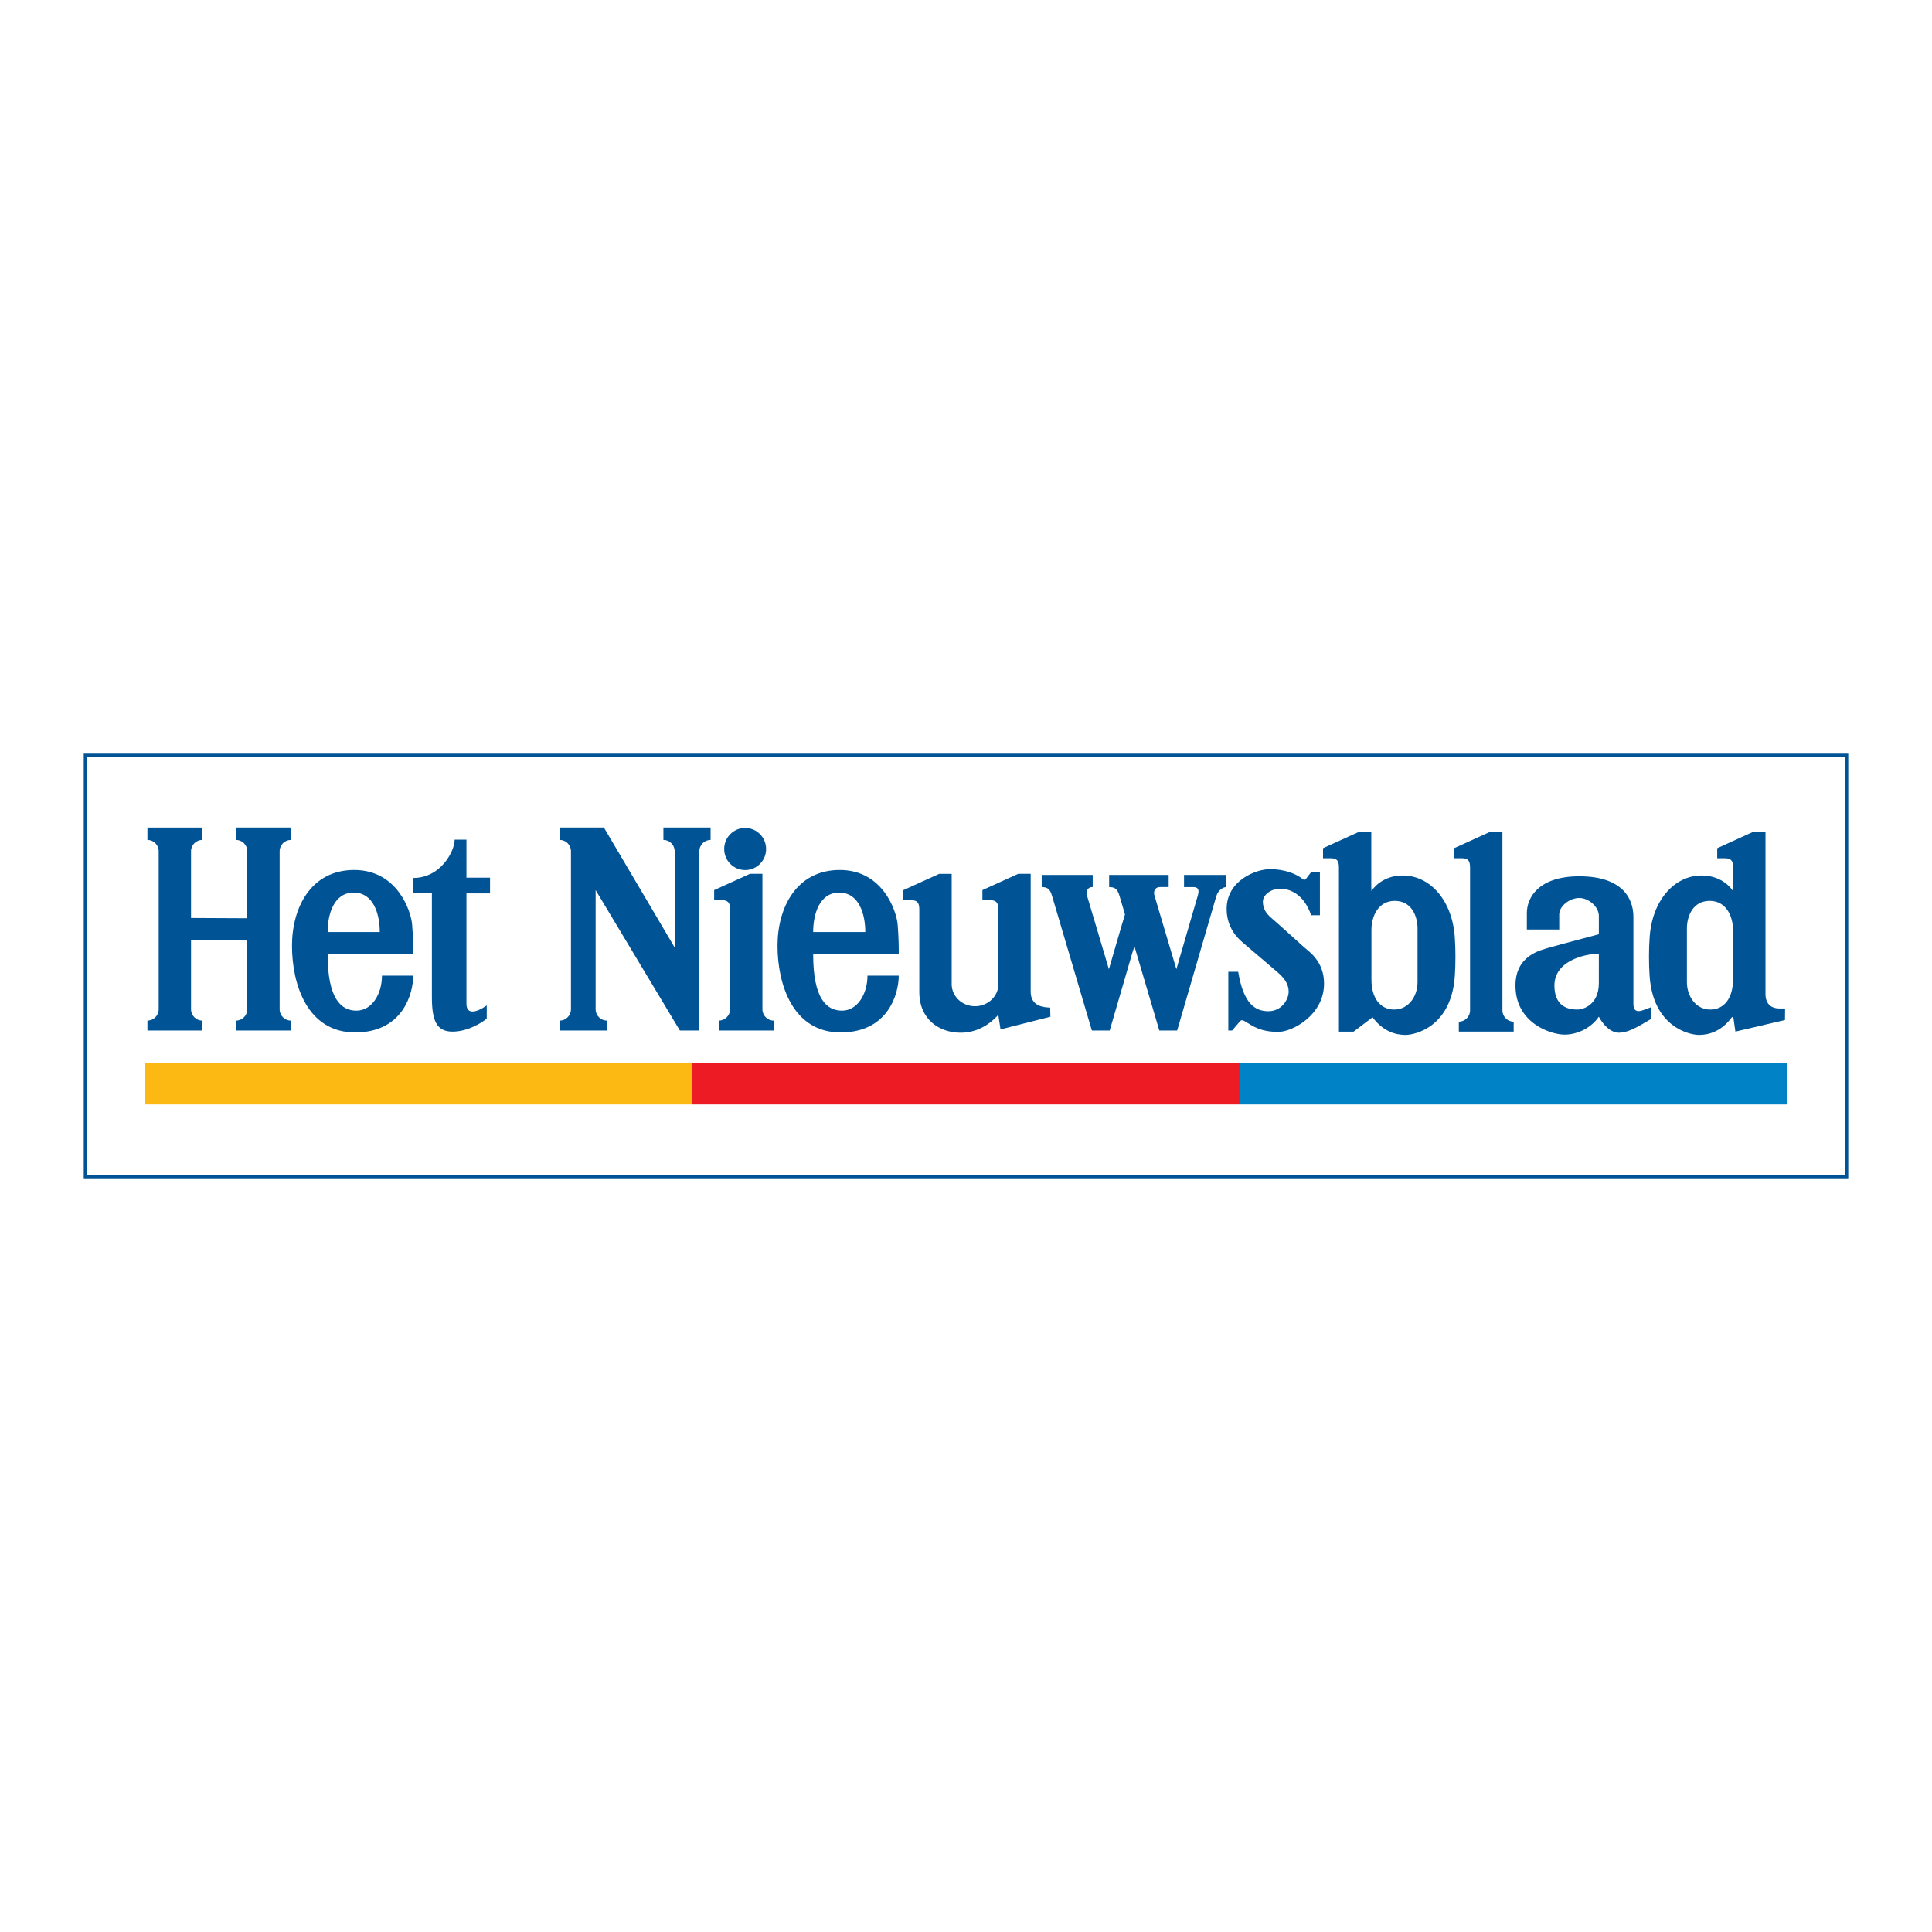 <?xml version="1.0" encoding="utf-8"?>
<!-- Generator: Adobe Illustrator 13.0.0, SVG Export Plug-In . SVG Version: 6.00 Build 14948)  -->
<!DOCTYPE svg PUBLIC "-//W3C//DTD SVG 1.0//EN" "http://www.w3.org/TR/2001/REC-SVG-20010904/DTD/svg10.dtd">
<svg version="1.0" id="Layer_1" xmlns="http://www.w3.org/2000/svg" xmlns:xlink="http://www.w3.org/1999/xlink" x="0px" y="0px"
	 width="192.756px" height="192.756px" viewBox="0 0 192.756 192.756" enable-background="new 0 0 192.756 192.756"
	 xml:space="preserve">
<g>
	<polygon fill-rule="evenodd" clip-rule="evenodd" fill="#FFFFFF" points="0,0 192.756,0 192.756,192.756 0,192.756 0,0 	"/>
	<polygon fill-rule="evenodd" clip-rule="evenodd" fill="#FFFFFF" points="8.504,75.343 184.252,75.343 184.252,117.344 
		8.504,117.344 8.504,75.343 	"/>
	<polygon fill="none" stroke="#005496" stroke-width="0.297" stroke-miterlimit="2.613" points="8.504,75.343 184.252,75.343 
		184.252,117.412 8.504,117.412 8.504,75.343 	"/>
	<path fill-rule="evenodd" clip-rule="evenodd" fill="#005496" d="M24.671,93.842v6.852c0,0.633-0.521,1.129-1.123,1.129v0.989
		h5.474v-0.989c-0.602,0-1.122-0.496-1.122-1.129V84.928c0-0.632,0.52-1.128,1.122-1.128v-1.237h-5.474V83.8
		c0.602,0,1.123,0.496,1.123,1.128v6.687l-5.611-0.027v-6.659c0-0.632,0.521-1.128,1.122-1.128v-1.237h-5.473V83.8
		c0.604,0,1.123,0.496,1.123,1.128v15.766c0,0.633-0.52,1.129-1.123,1.129v0.989h5.473v-0.989c-0.601,0-1.122-0.496-1.122-1.129
		v-6.906L24.671,93.842L24.671,93.842z"/>
	<path fill-rule="evenodd" clip-rule="evenodd" fill="#005496" d="M35.563,100.831c1.534,0,2.546-1.649,2.546-3.494h3.119
		c0,1.789-1.04,5.669-5.801,5.669c-4.762,0-6.294-4.789-6.294-8.64c0-3.854,1.914-7.567,6.211-7.567s5.666,4.099,5.775,5.449
		c0.108,1.346,0.108,2.283,0.108,2.97h-8.539C32.689,99.647,34.031,100.831,35.563,100.831L35.563,100.831L35.563,100.831z
		 M37.889,92.989c0-1.789-0.628-3.935-2.6-3.935c-1.971,0-2.6,2.146-2.6,3.935H37.889L37.889,92.989z"/>
	<path fill-rule="evenodd" clip-rule="evenodd" fill="#005496" d="M46.538,83.772H45.36c0,1.129-1.368,3.825-4.132,3.825v1.484
		h1.862c0,0,0,8.062,0,10.401c0,2.34,0.465,3.441,2.053,3.441c1.587,0,2.982-0.939,3.42-1.294v-1.321
		c-1.012,0.716-2.025,0.964-2.025-0.166c0-1.127,0-11.005,0-11.005h2.354v-1.568h-2.354V83.772L46.538,83.772z"/>
	<path fill-rule="evenodd" clip-rule="evenodd" fill="#005496" d="M60.249,82.562h-4.406V83.8c0.602,0,1.122,0.496,1.122,1.128
		v15.766c0,0.633-0.52,1.129-1.122,1.129v0.989h4.707v-0.989c-0.602,0-1.123-0.496-1.123-1.129V88.808l8.403,14.004h1.944V84.928
		c0-0.632,0.519-1.128,1.122-1.128v-1.237h-4.708V83.8c0.603,0,1.123,0.496,1.123,1.128v9.603L60.249,82.562L60.249,82.562z"/>
	<path fill-rule="evenodd" clip-rule="evenodd" fill="#005496" d="M76.067,87.184v13.509c0,0.633,0.519,1.129,1.122,1.129v0.989
		h-5.474v-0.989c0.603,0,1.124-0.496,1.124-1.129v-9.987c0-0.798-0.356-0.896-0.889-0.896c-0.535,0-0.699,0-0.699,0v-1.003
		l3.571-1.624H76.067L76.067,87.184z"/>
	<path fill-rule="evenodd" clip-rule="evenodd" fill="#005496" d="M74.344,82.605c-1.154,0-2.091,0.942-2.091,2.103
		c0,1.161,0.937,2.102,2.091,2.102s2.09-0.941,2.09-2.102C76.434,83.548,75.498,82.605,74.344,82.605L74.344,82.605z"/>
	<path fill-rule="evenodd" clip-rule="evenodd" fill="#005496" d="M84.005,100.831c1.532,0,2.543-1.649,2.543-3.494h3.121
		c0,1.789-1.04,5.669-5.801,5.669c-4.763,0-6.295-4.789-6.295-8.64c0-3.854,1.915-7.567,6.212-7.567s5.665,4.099,5.775,5.449
		c0.109,1.346,0.109,2.283,0.109,2.97H81.13C81.13,99.647,82.472,100.831,84.005,100.831L84.005,100.831L84.005,100.831z
		 M86.33,92.989c0-1.789-0.628-3.935-2.6-3.935c-1.97,0-2.6,2.146-2.6,3.935H86.33L86.33,92.989z"/>
	<path fill-rule="evenodd" clip-rule="evenodd" fill="#005496" d="M99.604,95.218v-4.511c0-0.798-0.355-0.896-0.892-0.896
		c-0.532,0-0.697,0-0.697,0v-1.003l3.572-1.624h1.245v8.089c0,0,0,2.532,0,3.658c0,1.13,0.738,1.571,1.942,1.597l0.026,0.909
		l-4.979,1.266l-0.218-1.458c-0.329,0.357-1.616,1.789-3.75,1.789c-2.135,0-4.134-1.322-4.134-4.073s0-3.687,0-3.742v-4.511
		c0-0.798-0.354-0.896-0.888-0.896c-0.534,0-0.698,0-0.698,0v-1.003l3.572-1.624h1.245v8.034c0,0,0,1.761,0,2.973
		c0,1.21,1.04,2.199,2.326,2.199c1.288,0,2.328-0.989,2.328-2.173C99.604,96.264,99.604,95.246,99.604,95.218L99.604,95.218z"/>
	<path fill-rule="evenodd" clip-rule="evenodd" fill="#005496" d="M112.987,95.018c-1.07,3.673-2.272,7.794-2.272,7.794h-1.779
		c0,0-3.782-12.793-3.981-13.454c-0.199-0.66-0.45-0.852-1.025-0.852v-1.213h5.09v1.213c0,0,0.329,0-0.056,0
		c-0.383,0-0.655,0.364-0.521,0.823c0.138,0.461,2.192,7.369,2.192,7.369s0.683-2.341,1.29-4.421l0.316-1.045
		c-0.303-1.024-0.513-1.73-0.555-1.874c-0.198-0.66-0.451-0.852-1.027-0.852v-1.213h5.939v1.213c0,0-0.52,0-0.903,0
		c-0.382,0-0.657,0.364-0.519,0.823c0.137,0.461,2.191,7.369,2.191,7.369s1.975-6.769,2.152-7.396
		c0.177-0.625-0.075-0.795-0.458-0.795c-0.385,0-0.93,0-0.93,0v-1.213h4.213v1.213c-0.301,0-0.814,0.296-0.998,0.928
		c-0.186,0.632-3.901,13.378-3.901,13.378h-1.778c0,0-1.352-4.572-2.482-8.392L112.987,95.018L112.987,95.018z"/>
	<path fill-rule="evenodd" clip-rule="evenodd" fill="#005496" d="M131.688,91.311v-4.292h-0.875c0,0-0.329,0.411-0.466,0.605
		c-0.137,0.193-0.246,0.193-0.41,0.055c-0.657-0.522-1.835-0.962-3.23-0.962c-1.395,0-4.324,1.128-4.324,3.963
		c0,1.924,1.151,2.943,1.479,3.247c0.329,0.302,2.956,2.504,3.612,3.082c0.657,0.577,1.095,1.155,1.095,1.923
		c0,0.772-0.685,1.955-2.023,1.955c-1.342,0-2.492-0.771-3.011-3.934h-0.986v5.86h0.384c0,0,0.63-0.741,0.766-0.908
		c0.137-0.165,0.302-0.138,0.52,0c0.821,0.496,1.532,1.045,3.34,1.045c1.341,0,4.541-1.65,4.541-4.812
		c0-2.256-1.532-3.22-1.996-3.634c0,0-2.735-2.475-3.256-2.915c-0.521-0.44-0.85-0.937-0.85-1.623c0-0.688,0.793-1.294,1.724-1.294
		c0.93,0,2.327,0.468,3.094,2.641H131.688L131.688,91.311z"/>
	<path fill-rule="evenodd" clip-rule="evenodd" fill="#005496" d="M149.898,83.002v17.802c0,0.633,0.52,1.127,1.122,1.127v0.993
		h-5.474v-0.993c0.603,0,1.122-0.494,1.122-1.127V86.524c0-0.798-0.357-0.895-0.889-0.895c-0.535,0-0.699,0-0.699,0v-1.003
		l3.57-1.625H149.898L149.898,83.002z"/>
	<path fill-rule="evenodd" clip-rule="evenodd" fill="#005496" d="M136.83,88.89c0.548-0.797,1.613-1.541,3.12-1.541
		c2.765,0,4.979,2.531,5.2,6.245c0.08,1.101,0.08,2.561,0,3.771c-0.346,5.09-3.969,5.889-4.926,5.889
		c-0.959,0-2.219-0.329-3.285-1.762l-1.889,1.433h-1.465V86.524c0-0.798-0.354-0.895-0.889-0.895s-0.698,0-0.698,0v-1.003
		l3.574-1.625h1.242v5.476L136.83,88.89L136.83,88.89L136.83,88.89z M136.83,97.749c0,1.789,0.849,2.972,2.271,2.972
		c1.45,0,2.327-1.347,2.327-2.725c0-1.375,0-4.126,0-5.364c0-1.237-0.602-2.752-2.27-2.752c-1.672,0-2.328,1.568-2.328,2.891
		C136.83,92.771,136.83,95.961,136.83,97.749L136.83,97.749z"/>
	<path fill-rule="evenodd" clip-rule="evenodd" fill="#005496" d="M178.087,101.766l-4.946,1.156l-0.213-1.485l-0.138,0.055
		c-1.066,1.433-2.324,1.762-3.282,1.762c-0.96,0-4.581-0.799-4.926-5.889c-0.083-1.21-0.083-2.67,0-3.771
		c0.217-3.713,2.436-6.245,5.198-6.245c1.505,0,2.574,0.744,3.12,1.541l0.015-0.412v-1.953c0-0.798-0.356-0.895-0.89-0.895
		c-0.535,0-0.698,0-0.698,0v-1.003l3.571-1.625h1.245v16.18c0,0.906,0.506,1.43,1.383,1.43h0.572L178.087,101.766L178.087,101.766
		L178.087,101.766z M172.9,92.771c0-1.322-0.657-2.891-2.324-2.891c-1.671,0-2.273,1.515-2.273,2.752c0,1.238,0,3.989,0,5.364
		c0,1.378,0.876,2.725,2.327,2.725c1.421,0,2.271-1.183,2.271-2.972C172.9,95.961,172.9,92.771,172.9,92.771L172.9,92.771z"/>
	<path fill-rule="evenodd" clip-rule="evenodd" fill="#005496" d="M155.564,92.741h-3.23c0,0,0-0.166,0-1.649
		c0-1.485,1.108-3.662,5.239-3.662c4.133,0,5.392,2.066,5.392,4.046c0,0,0,8.09,0,8.723c0,0.632,0.357,0.796,0.904,0.604
		c0.547-0.192,0.822-0.302,0.822-0.302v1.182c-1.507,0.909-2.355,1.35-3.176,1.35c-0.821,0-1.561-0.771-1.998-1.597
		c-0.738,1.073-2.08,1.788-3.42,1.788c-1.342,0-4.9-1.127-4.9-4.896c0-2.999,2.478-3.523,3.421-3.798
		c0.946-0.275,4.899-1.319,4.899-1.319s0-0.883,0-1.817c0-0.938-1.027-1.803-1.957-1.803c-0.949,0-1.996,0.811-1.996,1.637
		C155.564,92.054,155.564,92.741,155.564,92.741L155.564,92.741L155.564,92.741z M159.518,95.164c-1.504,0-4.434,0.741-4.434,3.164
		c0,2.422,1.861,2.393,2.327,2.393c0.465,0,2.106-0.412,2.106-2.64V95.164L159.518,95.164z"/>
	<polygon fill-rule="evenodd" clip-rule="evenodd" fill="#FDB913" points="14.495,106.019 69.083,106.019 69.083,110.192 
		14.495,110.192 14.495,106.019 	"/>
	<polygon fill-rule="evenodd" clip-rule="evenodd" fill="#ED1C24" points="69.083,106.019 123.673,106.019 123.673,110.192 
		69.083,110.192 69.083,106.019 	"/>
	<polygon fill-rule="evenodd" clip-rule="evenodd" fill="#0082C6" points="123.672,106.019 178.26,106.019 178.26,110.192 
		123.672,110.192 123.672,106.019 	"/>
</g>
</svg>
